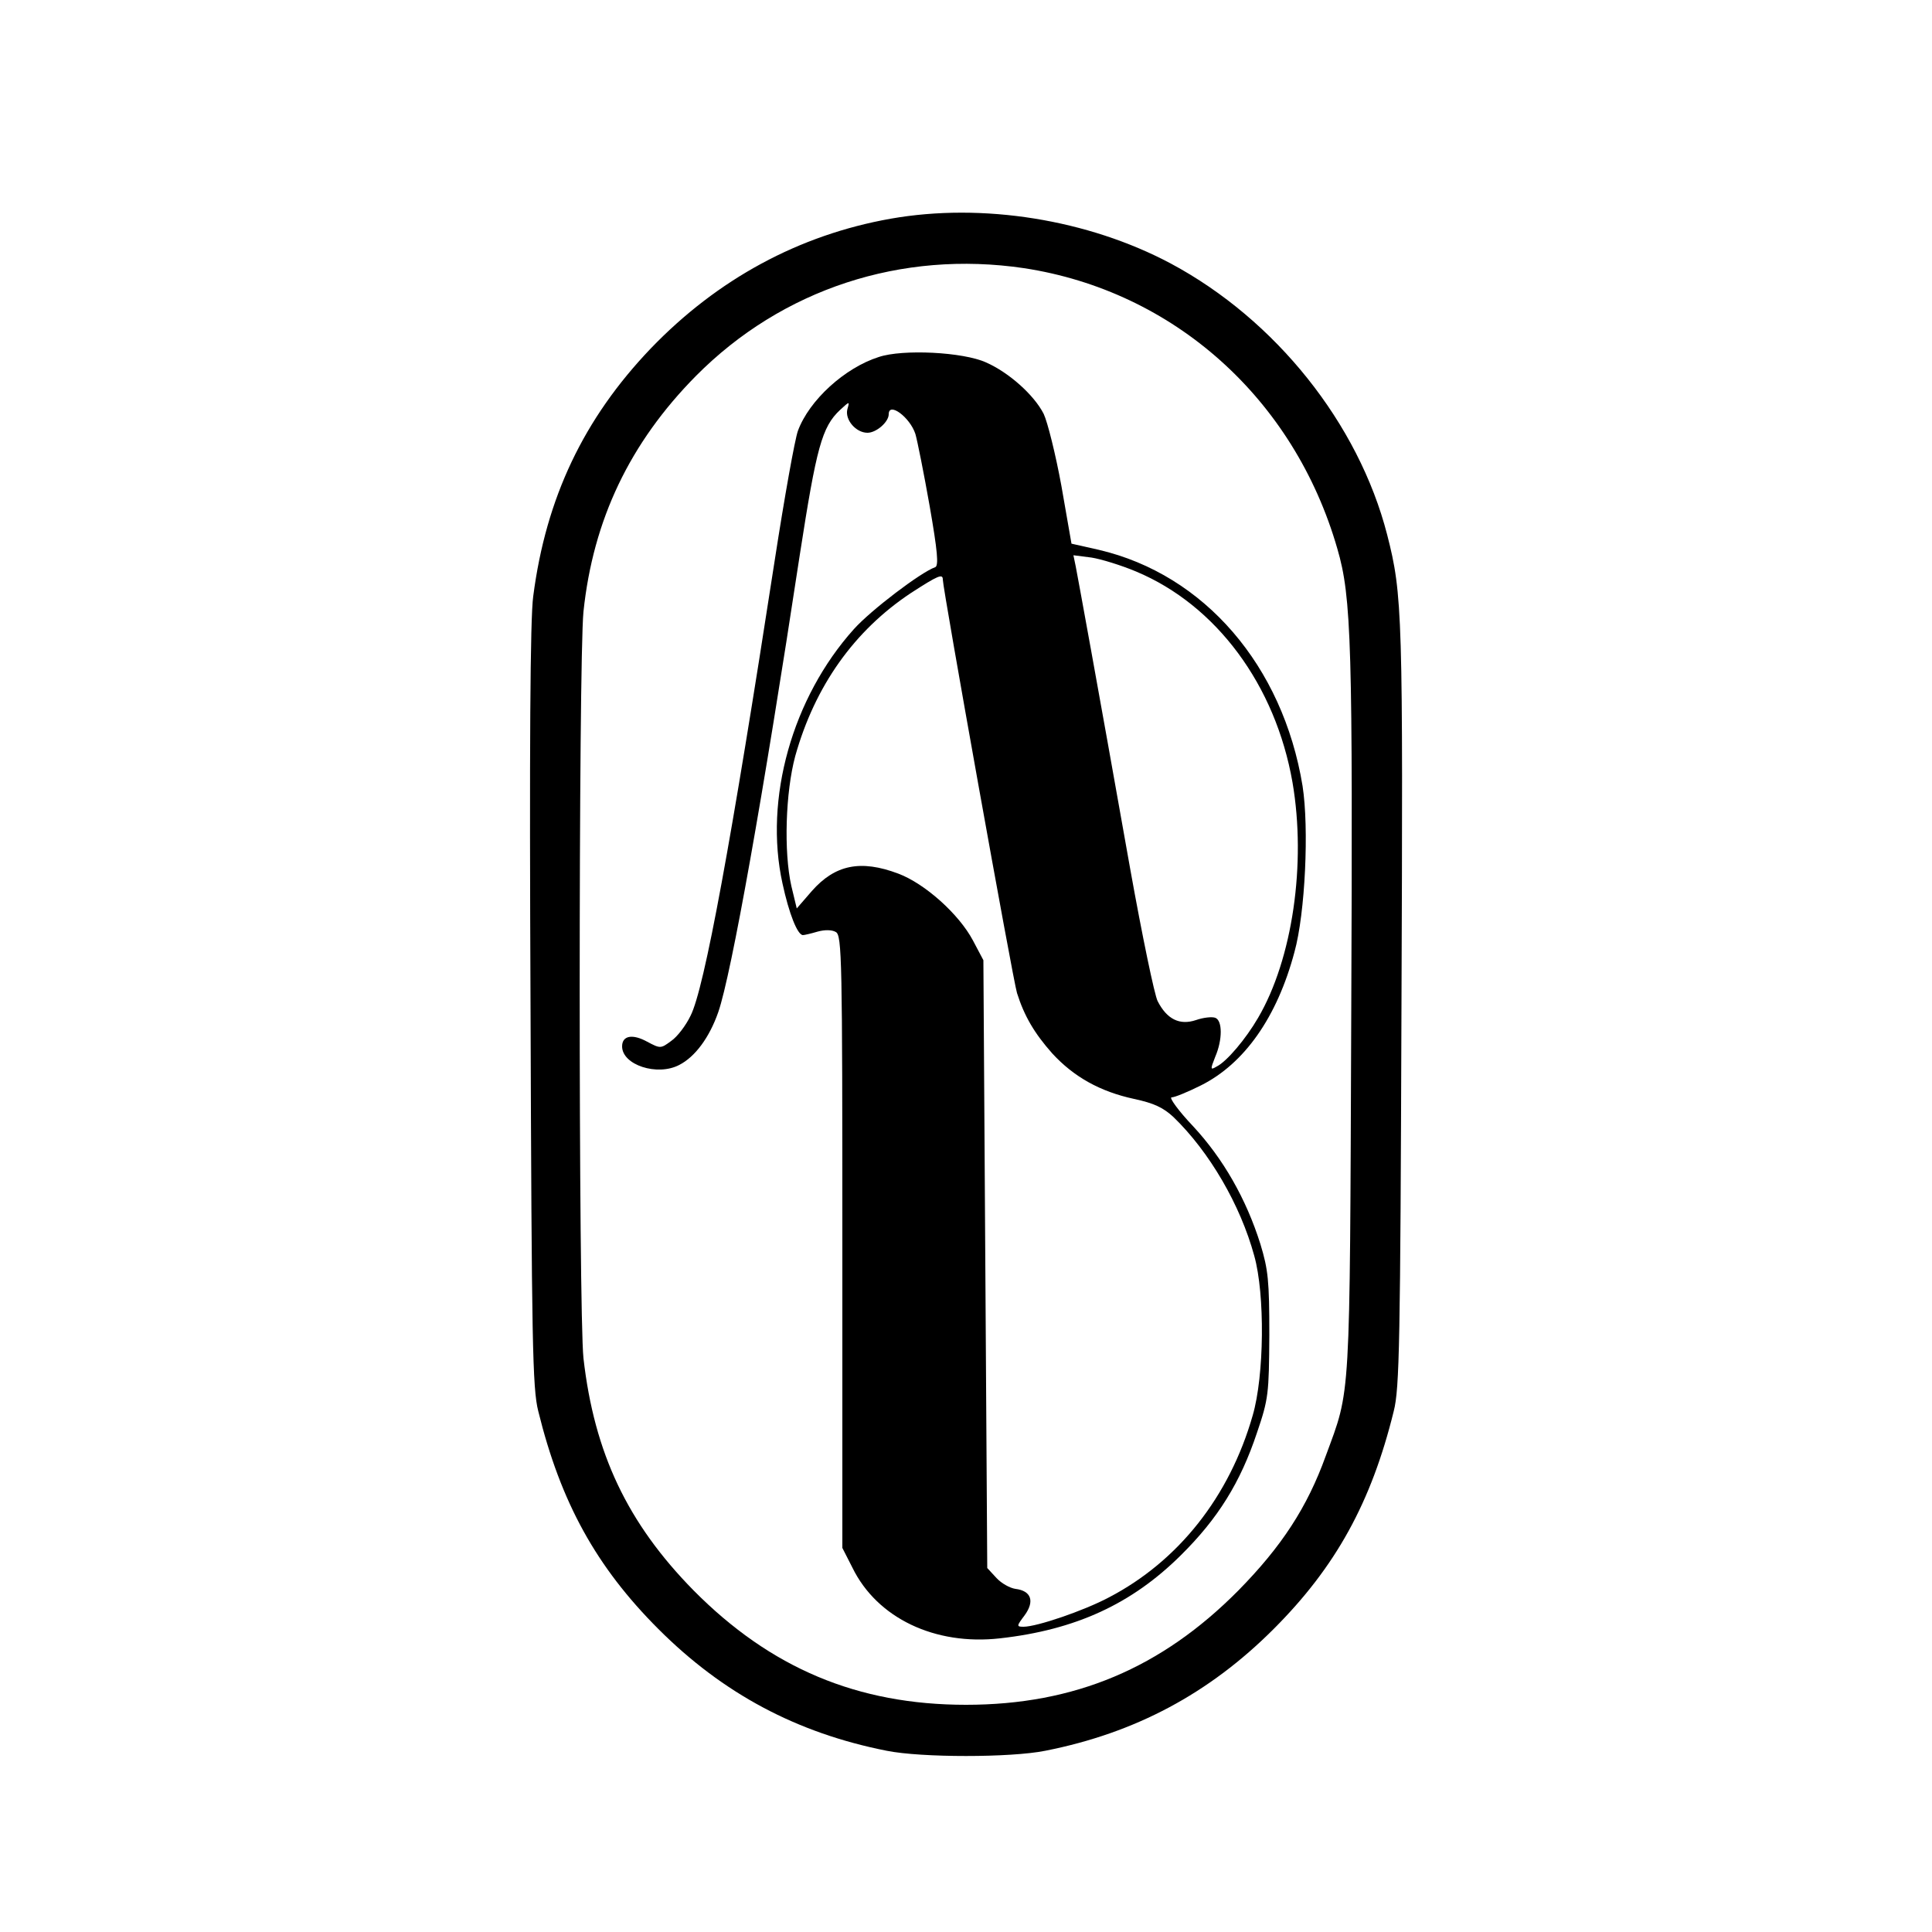 <?xml version="1.0" encoding="UTF-8" standalone="no"?> <svg xmlns="http://www.w3.org/2000/svg" width="500pt" height="500pt" viewBox="0 0 500 500" preserveAspectRatio="xMidYMid meet"> <g transform="translate(0,500) scale(0.1,-0.1)" fill="#000000" stroke="none"> <path d="M2305 4434 c-237 -42 -448 -156 -621 -336 -173 -181 -271 -386 -304 -641 -8 -56 -10 -394 -7 -1062 3 -870 5 -988 20 -1047 58 -236 150 -403 311 -564 167 -167 358 -269 591 -315 90 -18 320 -18 410 0 233 46 424 148 591 315 161 161 253 328 311 564 15 59 17 177 20 1047 4 1015 3 1065 -37 1221 -74 288 -289 557 -560 702 -214 114 -487 158 -725 116z m345 -128 c387 -59 699 -337 811 -726 37 -126 40 -251 36 -1210 -4 -1014 -1 -961 -66 -1138 -48 -133 -114 -234 -226 -348 -199 -201 -424 -296 -705 -296 -281 0 -506 95 -705 296 -171 174 -257 355 -285 601 -13 121 -13 1800 0 1932 25 238 120 437 291 610 223 225 532 326 849 279z"></path> <path d="M2274 4076 c-88 -28 -180 -112 -209 -191 -8 -22 -35 -173 -60 -335 -112 -725 -182 -1109 -218 -1179 -12 -25 -34 -54 -50 -65 -27 -20 -28 -20 -62 -2 -38 21 -65 16 -65 -12 0 -48 91 -78 148 -48 41 21 78 71 101 137 34 99 116 559 211 1184 43 277 57 330 104 374 25 23 25 23 19 2 -7 -27 22 -61 52 -61 23 0 55 28 55 48 0 33 55 -8 69 -51 5 -17 22 -102 37 -187 20 -115 24 -155 14 -158 -37 -13 -166 -111 -210 -160 -160 -178 -233 -440 -185 -658 17 -79 39 -134 53 -134 4 0 21 4 38 9 18 5 37 5 47 -1 16 -8 17 -72 17 -802 l0 -792 26 -51 c64 -131 214 -202 382 -183 196 22 341 89 468 215 96 95 154 188 197 317 30 88 31 101 32 253 0 141 -3 169 -23 235 -37 118 -97 222 -174 305 -39 41 -63 75 -56 75 8 0 42 14 76 31 112 56 197 176 242 345 28 101 38 321 21 430 -51 311 -254 547 -527 611 l-71 16 -26 149 c-15 82 -36 166 -46 187 -25 49 -90 107 -149 133 -59 27 -216 35 -278 14z m666 -555 c208 -87 361 -294 405 -546 36 -210 0 -457 -89 -609 -32 -55 -81 -113 -107 -126 -17 -10 -17 -8 -4 25 19 44 19 94 0 101 -8 3 -30 1 -50 -6 -42 -14 -75 2 -99 49 -8 15 -40 169 -71 342 -88 496 -135 752 -141 783 l-6 29 47 -6 c25 -4 77 -20 115 -36z m-500 -21 c0 -24 182 -1039 192 -1070 19 -60 45 -104 91 -156 56 -61 124 -99 212 -118 51 -11 75 -22 102 -47 93 -90 173 -227 209 -359 28 -100 26 -310 -4 -413 -60 -210 -192 -377 -372 -471 -66 -35 -187 -76 -221 -76 -19 0 -18 2 3 30 26 36 17 63 -24 68 -14 2 -36 14 -49 28 l-24 26 -5 786 -5 787 -27 51 c-36 68 -124 147 -193 173 -98 37 -164 23 -224 -45 l-39 -45 -14 58 c-20 89 -15 243 10 336 51 182 153 325 299 422 71 46 83 51 83 35z"></path> </g> </svg> 